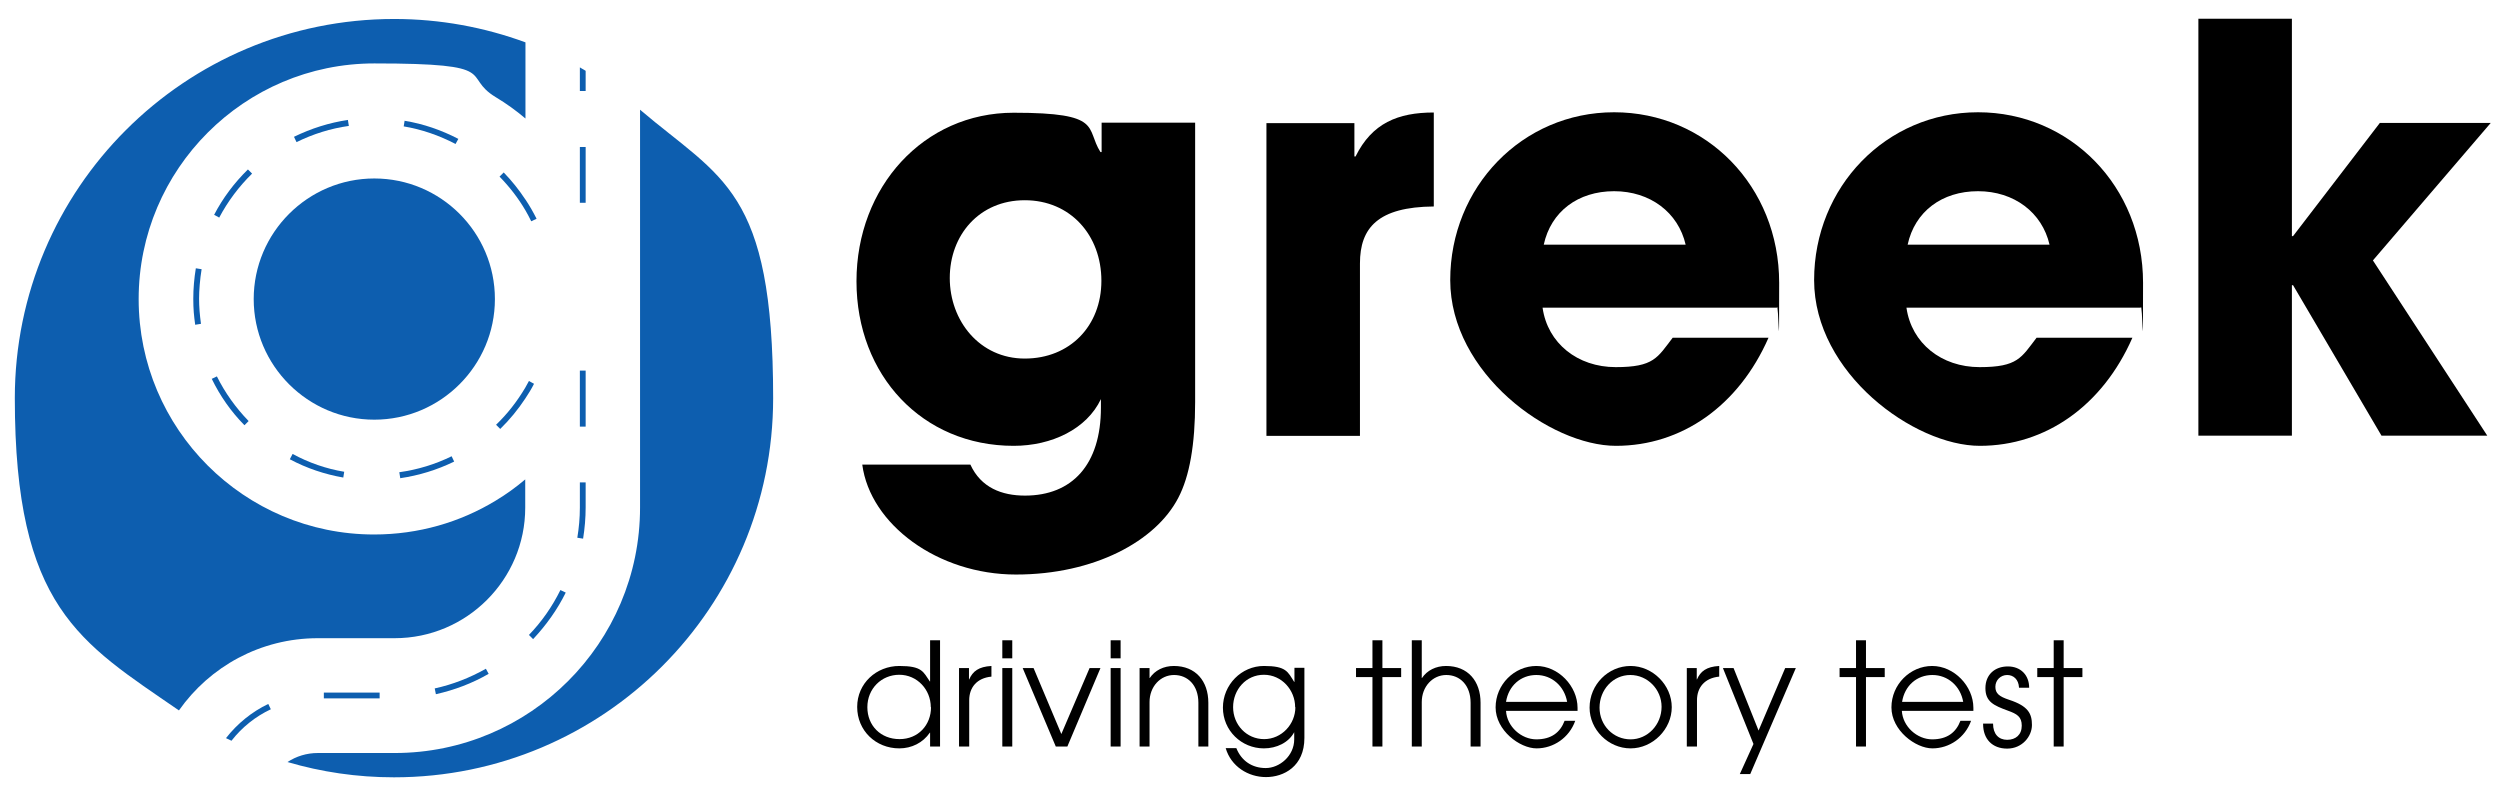 <?xml version="1.0" encoding="UTF-8"?>
<svg id="Layer_1" xmlns="http://www.w3.org/2000/svg" version="1.1" viewBox="0 0 1080 344">
  <!-- Generator: Adobe Illustrator 29.2.1, SVG Export Plug-In . SVG Version: 2.1.0 Build 116)  -->
  <defs>
    <style>
      .st0 {
        fill: #0d5eaf;
      }
    </style>
  </defs>
  <g>
    <path class="st0" d="M213.8,129.2c0-28.8-23.4-52.1-52.1-52.1s-52.1,23.4-52.1,52.1,23.4,52.1,52.1,52.1,52.1-23.4,52.1-52.1Z"/>
    <path class="st0" d="M170.5,275.7c31.1,0,56.4-25.3,56.4-56.4v-12.2h0c-4,3.4-8.3,6.5-12.8,9.2-15.3,9.3-33.3,14.6-52.5,14.6-56.1,0-101.7-45.6-101.7-101.7S105.6,27.4,161.7,27.4s37.1,5.3,52.5,14.6c4.5,2.7,8.8,5.8,12.8,9.2h0V18.3c-17.7-6.5-36.8-10.1-56.7-10.1C79.8,8.2,6.4,81.5,6.4,172s28.1,105.4,70.9,134.9c13.3-18.9,35.2-31.2,60-31.2h33.2,0Z"/>
    <path class="st0" d="M276.5,47.4v171.9c0,58.5-47.6,106-106,106h-33.2c-4.8,0-9.3,1.4-13.1,3.9,14.6,4.3,30,6.6,46,6.6,90.5,0,163.8-73.3,163.8-163.8s-22.3-94.6-57.5-124.6h0Z"/>
    <path class="st0" d="M97.7,318.9h0c.2.1.4.2.6.3.6.3,1.2.6,1.7.8,4.5-5.8,10.4-10.5,17-13.6l-1.1-2.3c-7.1,3.4-13.4,8.5-18.3,14.8h0Z"/>
    <rect class="st0" x="139.9" y="299.2" width="24.1" height="2.5"/>
    <path class="st0" d="M187.8,297.4l.5,2.5c8-1.8,15.7-4.7,22.8-8.8l-1.2-2.2c-6.9,3.9-14.3,6.8-22.1,8.5h0Z"/>
    <path class="st0" d="M230.4,276c5.6-6,10.4-12.7,14-20l-2.3-1.1c-3.5,7.1-8.1,13.7-13.6,19.4l1.8,1.8h0Z"/>
    <path class="st0" d="M253,30.6c-.3-.2-.5-.3-.8-.5-.6-.3-1.2-.7-1.7-1v10.2h2.5v-8.7h0Z"/>
    <path class="st0" d="M253,219.3v-10.9h-2.5v10.9c0,4.4-.4,8.8-1.1,13l2.5.4c.7-4.4,1.1-8.9,1.1-13.5h0Z"/>
    <polygon class="st0" points="253 173.9 253 160.1 250.5 160.1 250.5 178.7 250.5 184.3 253 184.3 253 173.9"/>
    <polygon class="st0" points="253 84.4 253 63.5 250.5 63.5 250.5 79.6 250.5 87.6 253 87.6 253 84.4"/>
    <path class="st0" d="M84.6,115.9c-.7,4.3-1.1,8.7-1.1,13.2s.3,7.4.8,11v.2s2.5-.4,2.5-.4v-.2c-.5-3.6-.8-7.2-.8-10.7s.4-8.5,1.1-12.7l-2.5-.4h0Z"/>
    <path class="st0" d="M91.5,163.7c3.6,7.4,8.3,14.1,14.1,20l1.8-1.8c-5.5-5.7-10.2-12.2-13.7-19.3l-2.3,1.1h0Z"/>
    <path class="st0" d="M107.1,73.2c-5.9,5.8-10.8,12.3-14.6,19.6l2.2,1.2c3.7-7,8.5-13.4,14.2-19l-1.8-1.8h0Z"/>
    <path class="st0" d="M148.3,206.3l.4-2.5c-7.8-1.3-15.3-3.9-22.3-7.7l-1.2,2.3c7.3,3.9,15.1,6.5,23.1,7.9h0Z"/>
    <path class="st0" d="M150.4,51.8c-8.2,1.2-16,3.7-23.4,7.3l1.1,2.3c7.1-3.5,14.7-5.9,22.6-7l-.4-2.5h0Z"/>
    <path class="st0" d="M172.8,206.6c8.2-1.2,16-3.6,23.4-7.2l-1.1-2.3c-7.1,3.5-14.7,5.8-22.6,6.9l.4,2.5h0Z"/>
    <path class="st0" d="M174.8,52.1l-.4,2.5c7.8,1.3,15.3,3.9,22.4,7.6l1.2-2.2c-7.3-3.8-15.1-6.5-23.1-7.8Z"/>
    <path class="st0" d="M226.9,86.1c-2.7-4.1-5.8-8-9.3-11.6l-1.8,1.8c4.3,4.4,8.1,9.3,11.2,14.6,0,0,0,0,0,0,.9,1.5,1.7,3.1,2.5,4.7l2.3-1.1c-1.4-2.8-3-5.6-4.8-8.3,0,0,0,0,0,0h0Z"/>
    <path class="st0" d="M226.9,167.5s0,0,0,0c-3.5,5.9-7.7,11.3-12.6,16l1.8,1.8c4.1-4,7.7-8.4,10.8-13.1,0,0,0,0,0,0,1.4-2.1,2.7-4.2,3.8-6.4l-2.2-1.2c-.5,1-1.1,1.9-1.6,2.9h0Z"/>
  </g>
  <g>
    <g>
      <path d="M475.6,172.4c-6.1,12.9-21.2,20.2-37.7,20.2-39.4,0-67.9-30.4-67.9-71.1s29-72.8,67.9-72.8,30.9,6.6,37.5,17h.5v-12.7h40.4v120.7c0,18.3-2.4,32.1-7.3,41.4-9.7,18.7-36.3,33.1-70.1,33.1s-63-21.7-66.4-47.5h46.7c4.6,10,13.6,13.4,23.6,13.4,20.4,0,32.8-13.4,32.8-38v-3.9h0ZM475.8,121.3c0-19.7-13.4-34.8-33.1-34.8s-32.4,15.1-32.4,33.6,12.9,34.8,32.4,34.8,33.1-14.1,33.1-33.6h0Z"/>
      <path d="M547.1,188.2V53.2h38v14.4h.5c7.1-14.4,18.3-19,33.8-19v40.6c-24.1.2-31.9,9.2-31.9,24.6v74.5h-40.4,0Z"/>
      <path d="M666.4,133c2.2,15.3,15.1,25.6,31.6,25.6s18-4.1,24.6-12.7h41.4c-12.9,29.4-37.5,46.7-65.9,46.7s-71.6-31.4-71.6-71.6,31.1-72.5,70.8-72.5,71.3,31.9,71.3,73.7-.2,7.1-1,10.7h-101.2,0ZM728.2,105.7c-3.2-13.9-15.3-23.1-30.9-23.1s-27.3,8.8-30.4,23.1h61.3Z"/>
      <path d="M823.6,133c2.2,15.3,15.1,25.6,31.6,25.6s18-4.1,24.6-12.7h41.4c-12.9,29.4-37.5,46.7-65.9,46.7s-71.6-31.4-71.6-71.6,31.1-72.5,70.8-72.5,71.3,31.9,71.3,73.7-.2,7.1-1,10.7h-101.2,0ZM885.4,105.7c-3.2-13.9-15.3-23.1-30.9-23.1s-27.3,8.8-30.4,23.1h61.3Z"/>
      <path d="M1028.8,188.2l-38.2-65h-.5v65h-40.4V8.1h40.4v93.9h.5l37.5-48.9h47.9l-50.9,59.4,49.4,75.7h-45.8,0Z"/>
    </g>
    <g>
      <path d="M401.8,322.5v-6h-.1c-3,4.4-7.9,6.8-13.2,6.8-10.2,0-18.2-7.7-18.2-17.9s8.3-17.7,18.2-17.7,10.3,2.5,13.2,6.7h.1v-17.8h4.3v45.9h-4.3ZM402.1,305.5c0-7.6-5.9-14-13.6-14s-13.8,6-13.8,14,5.8,13.8,13.9,13.8,13.6-6.1,13.6-13.8Z"/>
      <path d="M414.3,322.5v-33.9h4.3v4.9h.1c1.5-3.5,4.1-5.5,9.6-5.8v4.6h0c-6.3.6-9.6,4.7-9.6,10.2v20h-4.3Z"/>
      <path d="M433,284.4v-7.8h4.3v7.8h-4.3ZM433,322.5v-33.9h4.3v33.9h-4.3Z"/>
      <path d="M456.1,322.5l-14.3-33.9h4.7l12,28.5,12.2-28.5h4.7l-14.3,33.9h-4.8Z"/>
      <path d="M479.8,284.4v-7.8h4.3v7.8h-4.3ZM479.8,322.5v-33.9h4.3v33.9h-4.3Z"/>
      <path d="M517.7,322.5v-18.9c0-7.6-4.6-12-10.5-12s-10.6,5-10.6,11.7v19.2h-4.3v-33.9h4.3v4.3h.1c2.2-3.3,6-5.2,10.4-5.2,9.4,0,14.9,6.5,14.9,15.9v18.9h-4.3Z"/>
      <path d="M559.2,316.3h-.1c-2.4,4.5-7.6,7-13.1,7-9.7,0-17.7-7.7-17.7-17.6s8-18,17.7-18,10.3,2.5,13.1,6.9h.1v-6.1h4.3v30.3c0,12.3-8.9,16.9-16.6,16.9s-15.1-4.6-17.4-12.5h4.6c2.2,5.5,6.8,8.6,12.7,8.6s12.3-5.2,12.3-12.4v-3.2h0ZM559.5,305.5c0-7.4-5.8-14-13.5-14s-13.3,6.4-13.3,14,5.8,13.8,13.4,13.8,13.5-6.5,13.5-13.8Z"/>
      <path d="M592.9,322.5v-30h-7.1v-3.9h7.1v-12h4.3v12h8.1v3.9h-8.1v30h-4.3Z"/>
      <path d="M635.3,322.5v-18.9c0-7.6-4.6-12-10.5-12s-10.6,5-10.6,11.7v19.2h-4.3v-45.9h4.3v16.3h.1c2.2-3.3,6-5.2,10.4-5.2,9.4,0,14.9,6.5,14.9,15.9v18.9h-4.3Z"/>
      <path d="M650.6,307.1c.4,6.8,6.6,12.3,13.1,12.3s10.3-3,12.2-8h4.6c-2.6,7.3-9.4,11.9-16.7,11.9s-17.7-7.8-17.7-17.7,8.1-17.9,17.6-17.9,17.8,8.7,17.8,18.1,0,.9,0,1.3h-30.9ZM677,303.2c-1.2-6.8-6.6-11.6-13.3-11.6s-12,4.6-13.1,11.6h26.5Z"/>
      <path d="M686.7,305.7c0-10,8.1-18,17.7-18s17.8,8.3,17.8,17.8-8.2,17.8-17.8,17.8-17.7-8.1-17.7-17.6ZM717.8,305.3c0-7.4-6-13.7-13.5-13.7s-13.3,6.4-13.3,14.1,6,13.7,13.4,13.7,13.4-6.3,13.4-14.1h0Z"/>
      <path d="M728.7,322.5v-33.9h4.3v4.9h.1c1.5-3.5,4.1-5.5,9.6-5.8v4.6h0c-6.3.6-9.6,4.7-9.6,10.2v20h-4.3Z"/>
      <path d="M751.6,334.4l5.9-13-13.2-32.8h4.6l10.8,27,11.5-27h4.6l-19.7,45.8h-4.5,0Z"/>
      <path d="M801.8,322.5v-30h-7.1v-3.9h7.1v-12h4.3v12h8.1v3.9h-8.1v30h-4.3Z"/>
      <path d="M821.6,307.1c.4,6.8,6.6,12.3,13.1,12.3s10.3-3,12.2-8h4.6c-2.6,7.3-9.4,11.9-16.7,11.9s-17.7-7.8-17.7-17.7,8.1-17.9,17.6-17.9,17.8,8.7,17.8,18.1,0,.9,0,1.3h-30.9ZM848.1,303.2c-1.2-6.8-6.6-11.6-13.3-11.6s-12,4.6-13.1,11.6h26.5Z"/>
      <path d="M872.2,296.9c-.2-3.3-2.3-5.3-5.1-5.3s-5.1,2.2-5.1,5.1,1.7,4.2,5.9,5.6c8.3,2.7,9.9,6,9.9,10.9s-4.2,10.2-10.7,10.2-10.4-4.2-10.4-10.6v-.2h4.3c0,4.5,2.4,7,6.1,7s6.3-2.2,6.3-6.1-2.1-5.1-6-6.5c-6-2.2-9.7-3.8-9.7-9.7s4.1-9.4,9.7-9.4,9.2,3.8,9.2,9.2h-4.4Z"/>
      <path d="M887.2,322.5v-30h-7.1v-3.9h7.1v-12h4.3v12h8.1v3.9h-8.1v30h-4.3Z"/>
    </g>
  </g>
</svg>